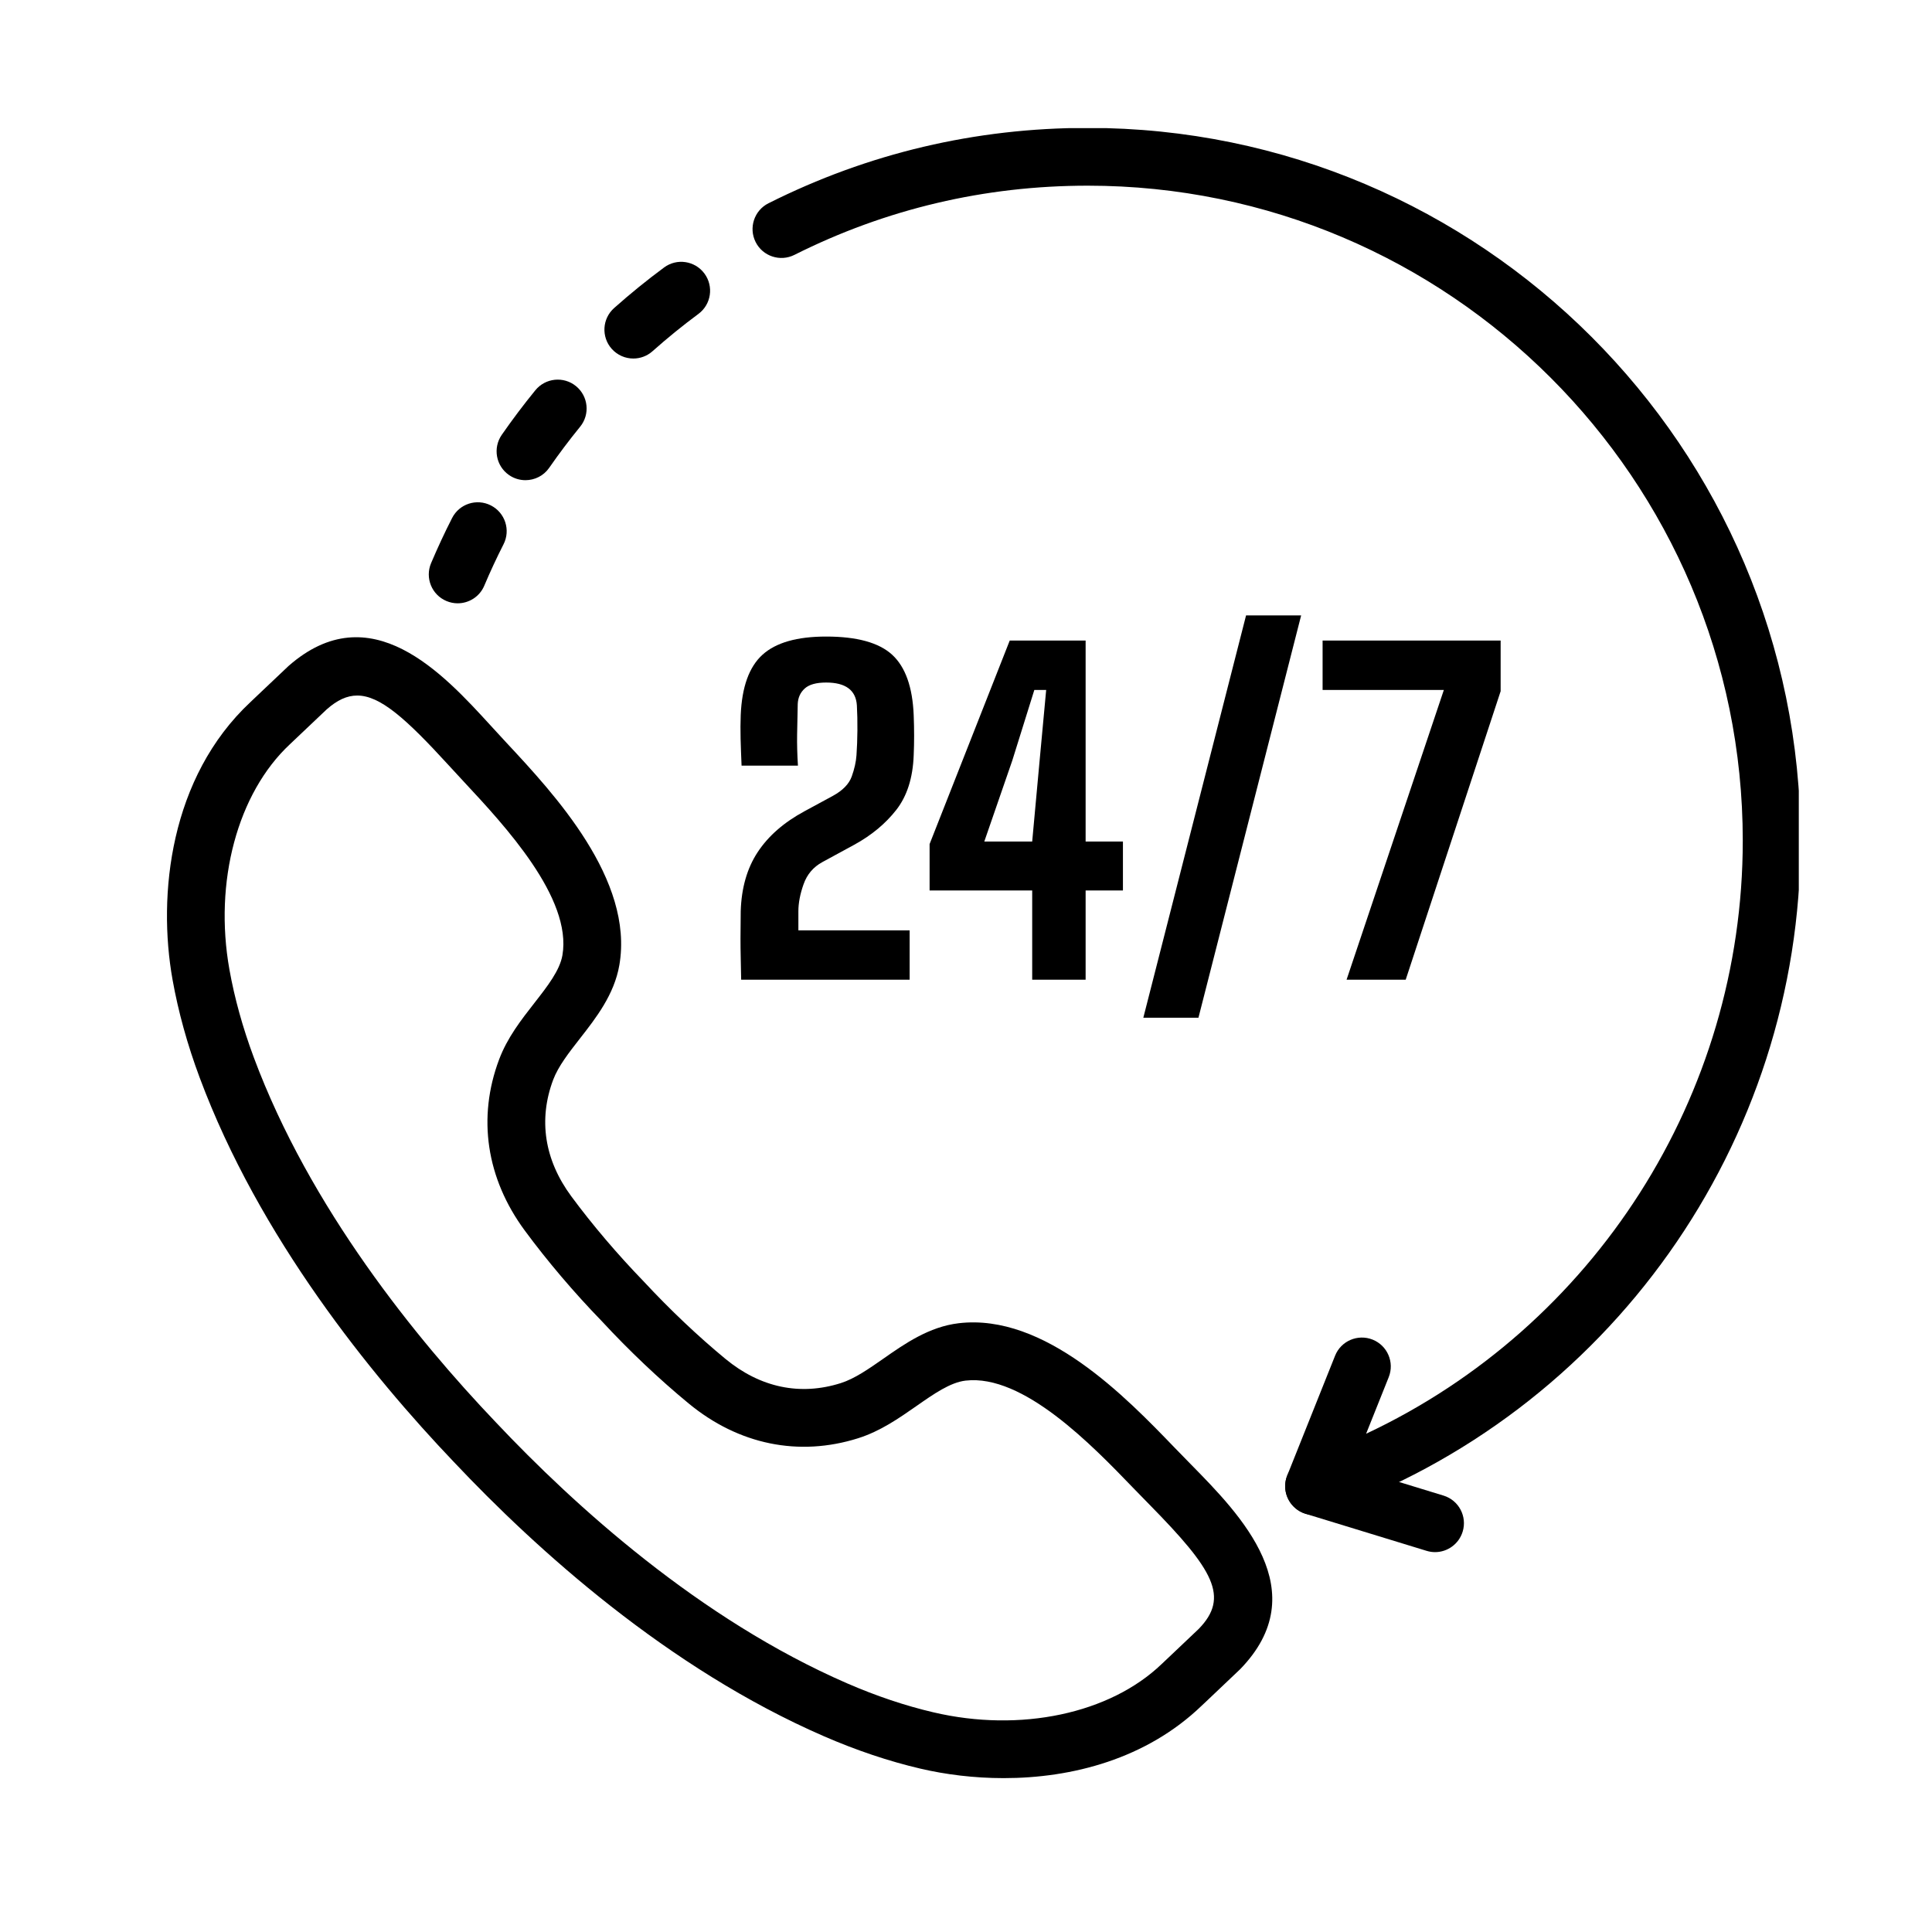 <svg version="1.0" preserveAspectRatio="xMidYMid meet" height="500" viewBox="0 0 375 375" zoomAndPan="magnify" width="500" xmlns:xlink="http://www.w3.org/1999/xlink" xmlns="http://www.w3.org/2000/svg"><defs><clipPath id="1e3760bbfc"><path clip-rule="nonzero" d="M 32 123 L 247 123 L 247 345.125 L 32 345.125 Z M 32 123"></path></clipPath><clipPath id="9780af2295"><path clip-rule="nonzero" d="M 146 24.875 L 349.145 24.875 L 349.145 295 L 146 295 Z M 146 24.875"></path></clipPath></defs><g clip-path="url(#1e3760bbfc)"><path fill-rule="nonzero" fill-opacity="1" d="M 236.645 320.125 L 236.699 320.125 Z M 69.336 135.004 C 67.332 135.004 65.445 135.898 63.418 137.684 C 63.207 137.883 60.527 140.422 58.531 142.316 L 56.273 144.457 C 46.102 153.961 41.488 171.137 44.531 188.195 C 45.523 193.738 47.113 199.473 49.262 205.246 C 60.141 234.453 80.797 259.863 96.215 276.035 C 111.559 292.316 135.832 314.312 164.41 326.73 C 170.074 329.191 175.715 331.086 181.184 332.363 C 198.059 336.324 215.445 332.629 225.5 322.969 L 226.852 321.691 C 228.766 319.871 232.176 316.648 232.676 316.168 C 238.688 309.98 235.559 304.711 223.133 292.066 L 219.949 288.801 C 211.965 280.52 198.613 266.668 187.414 267.977 C 184.445 268.324 181.262 270.547 177.887 272.906 C 174.445 275.305 170.891 277.789 166.578 279.156 C 155.059 282.797 143.367 280.41 133.672 272.414 C 127.961 267.711 122.129 262.188 116.816 256.445 C 111.465 250.934 106.262 244.82 101.859 238.848 C 94.395 228.734 92.625 216.934 96.883 205.629 C 98.477 201.398 101.148 197.977 103.73 194.672 C 106.262 191.43 108.652 188.367 109.164 185.418 C 111.082 174.316 97.945 160.223 90.098 151.801 L 87.016 148.461 C 78.754 139.426 73.77 135.004 69.336 135.004 Z M 194.809 345.133 C 189.07 345.133 183.543 344.438 178.625 343.285 C 172.508 341.855 166.223 339.742 159.941 337.012 C 129.617 323.836 104.121 300.777 88.078 283.75 C 71.957 266.84 50.293 240.145 38.754 209.16 C 36.367 202.762 34.602 196.371 33.492 190.164 C 30.547 173.691 32.984 150.871 48.633 136.254 L 50.812 134.184 C 52.961 132.148 55.871 129.383 56 129.27 C 71.906 115.309 85.977 130.703 95.293 140.891 L 98.297 144.156 C 107.566 154.098 123.082 170.742 120.215 187.328 C 119.227 193.047 115.688 197.578 112.566 201.574 C 110.406 204.34 108.371 206.949 107.375 209.574 C 104.465 217.32 105.676 225.141 110.879 232.191 C 114.992 237.762 119.859 243.48 124.949 248.734 C 130.023 254.199 135.477 259.363 140.805 263.758 C 147.566 269.34 155.312 270.961 163.195 268.461 C 165.875 267.613 168.594 265.719 171.469 263.711 C 175.621 260.809 180.336 257.516 186.098 256.836 C 202.82 254.875 218.594 271.238 228.023 281.023 L 231.129 284.207 C 240.805 294.051 255.422 308.922 240.672 324.035 C 240.668 324.035 240.668 324.035 240.668 324.035 C 240.668 324.043 240.664 324.047 240.652 324.051 C 240.363 324.336 236.629 327.871 234.559 329.836 L 233.254 331.066 C 222.492 341.418 208.074 345.133 194.809 345.133" fill="#000000"></path></g><path fill-rule="nonzero" fill-opacity="1" d="M 143.859 190.164 C 143.828 188.465 143.801 187.031 143.773 185.863 C 143.746 184.699 143.73 183.461 143.73 182.141 C 143.73 180.824 143.746 179.07 143.773 176.875 C 143.91 172.348 145.008 168.523 147.066 165.398 C 149.125 162.27 152.152 159.621 156.16 157.457 L 161.633 154.492 C 163.551 153.449 164.781 152.195 165.316 150.73 C 165.844 149.258 166.152 147.883 166.242 146.594 C 166.348 145.109 166.406 143.504 166.422 141.777 C 166.438 140.051 166.402 138.434 166.32 136.922 C 166.129 133.961 164.141 132.48 160.352 132.48 C 158.438 132.48 157.051 132.863 156.203 133.633 C 155.352 134.402 154.895 135.398 154.84 136.633 C 154.789 138.777 154.742 140.766 154.719 142.602 C 154.691 144.438 154.742 146.441 154.879 148.609 L 143.938 148.609 C 143.859 146.77 143.793 145.035 143.75 143.406 C 143.711 141.773 143.719 140.246 143.773 138.816 C 143.996 133.355 145.395 129.449 147.992 127.09 C 150.586 124.734 154.703 123.555 160.352 123.555 C 166.336 123.555 170.605 124.734 173.172 127.09 C 175.734 129.449 177.129 133.355 177.348 138.816 C 177.457 141.559 177.457 144.148 177.348 146.594 C 177.188 150.984 176.059 154.516 173.977 157.188 C 171.891 159.859 169.176 162.121 165.824 163.957 L 159.617 167.332 C 157.859 168.293 156.645 169.723 155.973 171.629 C 155.297 173.535 154.965 175.281 154.965 176.875 L 154.965 180.578 L 176.562 180.578 L 176.562 190.164 L 143.859 190.164" fill="#000000"></path><path fill-rule="nonzero" fill-opacity="1" d="M 191.051 163.34 L 200.348 163.34 L 201.789 147.621 L 203.062 133.922 L 200.762 133.922 L 196.484 147.621 Z M 200.348 190.164 L 200.348 172.844 L 180.434 172.844 L 180.434 163.832 L 195.988 124.332 L 210.719 124.332 L 210.719 163.34 L 217.961 163.34 L 217.961 172.844 L 210.719 172.844 L 210.719 190.164 L 200.348 190.164" fill="#000000"></path><path fill-rule="nonzero" fill-opacity="1" d="M 261.367 190.164 L 280.25 133.922 L 256.715 133.922 L 256.715 124.332 L 291.273 124.332 L 291.273 134.164 L 272.844 190.164 L 261.367 190.164" fill="#000000"></path><path fill-rule="nonzero" fill-opacity="1" d="M 232.617 197.543 L 252.551 119.453 L 241.859 119.453 L 221.918 197.543 L 232.617 197.543" fill="#000000"></path><path fill-rule="nonzero" fill-opacity="1" d="M 88.832 117.102 C 88.102 117.102 87.363 116.957 86.648 116.656 C 83.797 115.453 82.465 112.16 83.672 109.309 C 84.934 106.336 86.285 103.418 87.746 100.559 C 89.141 97.801 92.512 96.691 95.285 98.105 C 98.043 99.512 99.141 102.887 97.734 105.648 C 96.402 108.27 95.152 110.949 93.996 113.684 C 93.094 115.82 91.016 117.102 88.832 117.102" fill="#000000"></path><path fill-rule="nonzero" fill-opacity="1" d="M 101.992 93.203 C 100.891 93.203 99.777 92.883 98.801 92.207 C 96.254 90.441 95.629 86.949 97.391 84.402 C 99.434 81.457 101.629 78.547 103.91 75.75 C 105.871 73.348 109.398 72.992 111.797 74.945 C 114.199 76.906 114.559 80.434 112.598 82.832 C 110.5 85.406 108.48 88.09 106.605 90.793 C 105.52 92.363 103.77 93.203 101.992 93.203" fill="#000000"></path><path fill-rule="nonzero" fill-opacity="1" d="M 122.93 69.59 C 121.383 69.59 119.848 68.953 118.734 67.711 C 116.68 65.395 116.883 61.852 119.199 59.793 C 122.301 57.031 125.559 54.387 128.891 51.922 C 131.375 50.074 134.883 50.602 136.73 53.094 C 138.57 55.582 138.047 59.094 135.559 60.934 C 132.504 63.195 129.508 65.633 126.652 68.172 C 125.586 69.121 124.254 69.59 122.93 69.59" fill="#000000"></path><g clip-path="url(#9780af2295)"><path fill-rule="nonzero" fill-opacity="1" d="M 255.059 294.074 C 253.555 294.074 252.086 293.473 251.016 292.344 C 249.488 290.758 249.035 288.43 249.852 286.387 L 259.137 263.145 C 260.281 260.266 263.555 258.875 266.426 260.02 C 269.301 261.168 270.699 264.43 269.551 267.305 L 265.16 278.289 C 309.371 257.535 338.27 212.773 338.27 163.168 C 338.27 93.074 281.234 36.039 211.137 36.039 C 191.113 36.039 171.953 40.559 154.195 49.473 C 151.418 50.863 148.051 49.742 146.664 46.977 C 145.277 44.211 146.395 40.84 149.164 39.453 C 168.5 29.742 189.352 24.824 211.137 24.824 C 287.422 24.824 349.484 86.887 349.484 163.168 C 349.484 221.871 312.281 274.352 256.914 293.762 C 256.309 293.973 255.684 294.074 255.059 294.074" fill="#000000"></path></g><path fill-rule="nonzero" fill-opacity="1" d="M 278.547 301.266 C 277.996 301.266 277.449 301.184 276.898 301.016 L 253.418 293.828 C 250.457 292.922 248.793 289.789 249.699 286.828 C 250.605 283.871 253.762 282.203 256.703 283.105 L 280.184 290.293 C 283.145 291.199 284.809 294.332 283.902 297.293 C 283.16 299.707 280.941 301.266 278.547 301.266" fill="#000000"></path></svg>